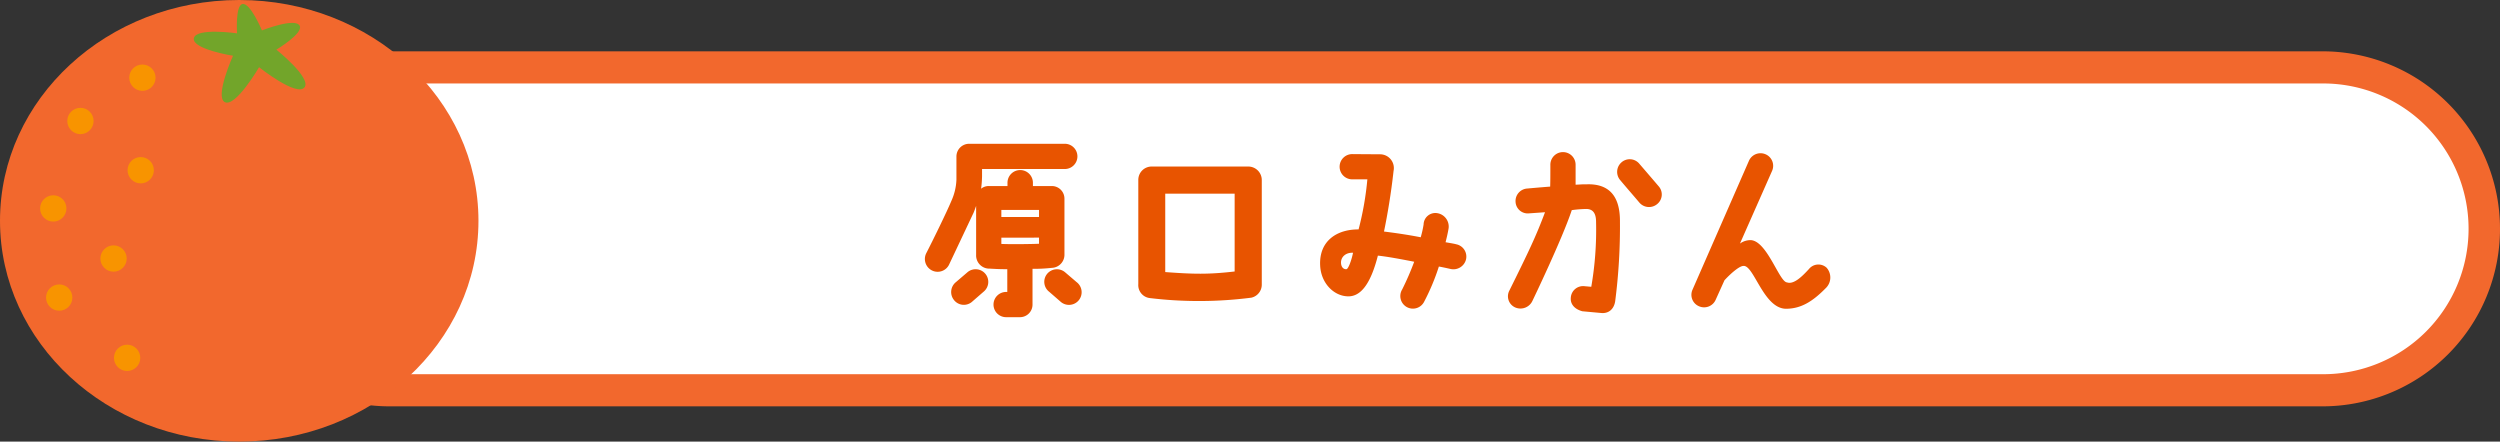 <svg xmlns="http://www.w3.org/2000/svg" width="714.833" height="126.268" viewBox="0 0 714.833 126.268">
  <rect x="0" y="0" width="714.833" height="126.268" fill="#333333" stroke="none"/>
  <g id="アートワーク_1136" data-name="アートワーク 1136" transform="translate(357.416 63.134)">
    <g id="グループ_5641" data-name="グループ 5641" transform="translate(-357.416 -63.134)">
      <g id="グループ_5635" data-name="グループ 5635" transform="translate(0 0)">
        <rect id="長方形_1906" data-name="長方形 1906" width="644.987" height="92.32" rx="46.16" transform="translate(65.25 19.272)" fill="#fff"/>
        <path id="パス_77046" data-name="パス 77046" d="M664.076,116.187H111.41a50.756,50.756,0,0,1,0-101.512H664.076a50.756,50.756,0,1,1,0,101.512ZM111.41,23.867a41.565,41.565,0,0,0,0,83.129H664.076a41.565,41.565,0,1,0,0-83.129Z" fill="#f2682d"/>
      </g>
      <g id="グループ_5636" data-name="グループ 5636" transform="translate(0 0)">
        <path id="パス_77047" data-name="パス 77047" d="M266.422,77.3a3.661,3.661,0,0,1-1.587-4.867c2.025-3.936,5.9-11.864,7.216-15.031a16.126,16.126,0,0,0,1.425-6.017V44.723a3.639,3.639,0,0,1,3.6-3.611h27.445a3.608,3.608,0,0,1,0,7.215H280.8v2.081a30.7,30.7,0,0,1-.271,3.552,3.443,3.443,0,0,1,2.186-.766h5.357v-.931a3.636,3.636,0,0,1,7.272,0v.931h5.41a3.606,3.606,0,0,1,3.608,3.608v16.18a3.752,3.752,0,0,1-3.608,3.608,46.486,46.486,0,0,1-5.523.276v10.22a3.59,3.59,0,0,1-3.551,3.607h-3.936a3.608,3.608,0,1,1,0-7.215h.272V76.971c-2.24,0-3.062-.053-5.03-.162a3.772,3.772,0,0,1-3.879-3.936V58.879c-.218.6-.437,1.255-.712,1.911l-7.05,14.926A3.627,3.627,0,0,1,266.422,77.3Zm6.341,8.471a3.641,3.641,0,0,1,.547-5.086l3.389-2.9a3.615,3.615,0,1,1,4.535,5.632l-3.385,2.948A3.583,3.583,0,0,1,272.763,85.774ZM286.32,62.05h10.771V60.029H286.32Zm0,7.7c2.681.114,8.252.057,10.771-.052v-1.75H286.32Zm21.537,10.933a3.62,3.62,0,1,1-4.482,5.685l-3.389-2.948a3.59,3.59,0,0,1-.6-5.086,3.631,3.631,0,0,1,5.085-.546Z" fill="#e85400"/>
        <path id="パス_77048" data-name="パス 77048" d="M360.784,51.5V81.344a3.814,3.814,0,0,1-3,3.774,117.245,117.245,0,0,1-29.025.109,3.73,3.73,0,0,1-3.28-3.988V51.5a3.815,3.815,0,0,1,3.823-3.883H356.9A3.862,3.862,0,0,1,360.784,51.5Zm-7.758,3.879H333.181V77.793c8.09.6,12.3.708,19.845-.166Z" fill="#e85400"/>
        <path id="パス_77049" data-name="パス 77049" d="M419.181,74.185a3.714,3.714,0,0,1-4.373,2.733c-1.2-.271-2.187-.49-3.385-.708a62.686,62.686,0,0,1-4.211,10.058,3.6,3.6,0,1,1-6.285-3.5,79.961,79.961,0,0,0,3.442-7.928c-3.936-.765-7.709-1.474-10.386-1.749-2.186,8.584-5.138,11.645-8.418,11.645-4.1,0-7.872-3.717-8.09-8.859-.328-7.05,4.867-10.33,10.989-10.277a87.868,87.868,0,0,0,2.511-14.318h-4.317a3.61,3.61,0,1,1,.162-7.216l7.872.053a3.943,3.943,0,0,1,3.774,4.758c-.713,6.5-1.75,12.568-2.734,17.326,3.062.385,6.56.875,10.5,1.64a29.708,29.708,0,0,0,.822-3.66,3.36,3.36,0,0,1,3.936-3.228,3.882,3.882,0,0,1,3.223,4.264c-.219,1.369-.547,2.733-.875,4.045,1.15.219,2.077.328,3.118.6A3.583,3.583,0,0,1,419.181,74.185Zm-32.3-1.911c-2.025-.114-3.442,1.146-3.442,2.786,0,1.15.6,1.968,1.531,1.911C385.508,76.971,386.44,74.46,386.877,72.274Z" fill="#e85400"/>
        <path id="パス_77050" data-name="パス 77050" d="M431.547,83.15c5.742-11.589,7.71-15.743,10.224-22.465l-4.591.324a3.479,3.479,0,0,1-3.827-3.223,3.582,3.582,0,0,1,3.337-3.879s4.259-.385,6.559-.551c.053-1.583.053-4.1.053-6.065v-.11a3.608,3.608,0,1,1,7.215-.052v5.685c1.478-.057,1.478-.114,3.28-.114,6.123-.162,9.455,3.175,9.4,10.662a166.347,166.347,0,0,1-1.364,22.792c-.385,2.406-2.025,3.556-4.049,3.337L452.433,89c-2.187-.6-3.5-2.021-3.28-3.989a3.519,3.519,0,0,1,3.988-3.17L455,82a95.525,95.525,0,0,0,1.369-18.529c0-2.462-.875-3.774-2.956-3.717a34.329,34.329,0,0,0-3.989.328c-2.733,8.256-11.261,25.967-11.261,25.967a3.765,3.765,0,0,1-4.919,1.855A3.48,3.48,0,0,1,431.547,83.15ZM474.3,53.3a3.529,3.529,0,0,1-.494,5.081,3.629,3.629,0,0,1-5.086-.49c-1.8-2.134-3.769-4.373-5.409-6.341a3.612,3.612,0,0,1,.275-5.081,3.559,3.559,0,0,1,5.082.271C470.415,48.764,472.436,51.117,474.3,53.3Z" fill="#e85400"/>
        <path id="パス_77051" data-name="パス 77051" d="M522.273,76.534a4.212,4.212,0,0,1-.276,5.9c-3.769,3.831-7.049,5.8-11.2,5.851-6.507.11-9.293-12.572-12.3-12.244-1.041,0-3.28,1.8-5.414,4.1l-2.514,5.572a3.609,3.609,0,0,1-4.754,1.863,3.551,3.551,0,0,1-1.863-4.758l16.128-36.843a3.626,3.626,0,0,1,4.758-1.859,3.583,3.583,0,0,1,1.854,4.758L497.508,69.65a5.157,5.157,0,0,1,3.118-.988c4.648.275,8.147,11.973,10.333,12.083,1.968.712,4.479-1.859,6.285-3.827A3.47,3.47,0,0,1,522.273,76.534Z" fill="#e85400"/>
      </g>
      <g id="グループ_5640" data-name="グループ 5640" transform="translate(0 0)">
        <g id="グループ_5638" data-name="グループ 5638">
          <g id="グループ_5637" data-name="グループ 5637">
            <ellipse id="楕円形_11" data-name="楕円形 11" cx="68.404" cy="63.134" rx="68.404" ry="63.134" transform="translate(0 0)" fill="#f2682d"/>
            <path id="パス_77052" data-name="パス 77052" d="M55.422,10.992C55.876,7.831,67.776,9.53,67.776,9.53s-.513-7.873,1.5-8.37C71.518.605,74.9,8.69,74.9,8.69s9.637-3.806,10.812-1.282c1.015,2.181-6.689,6.79-6.689,6.79s10.08,8.077,8.059,10.76c-2.168,2.875-13.006-5.733-13.006-5.733s-6.775,11.619-9.82,9.962c-2.894-1.578,2.369-13.245,2.369-13.245S54.983,14.092,55.422,10.992Z" fill="#72a52a" fill-rule="evenodd"/>
          </g>
        </g>
        <g id="グループ_5639" data-name="グループ 5639">
          <circle id="楕円形_12" data-name="楕円形 12" cx="3.762" cy="3.762" r="3.762" transform="translate(36.957 18.453)" fill="#f89400"/>
          <circle id="楕円形_13" data-name="楕円形 13" cx="3.762" cy="3.762" r="3.762" transform="translate(19.237 30.832)" fill="#f89400"/>
          <circle id="楕円形_14" data-name="楕円形 14" cx="3.762" cy="3.762" r="3.762" transform="translate(11.469 55.835)" fill="#f89400"/>
          <circle id="楕円形_15" data-name="楕円形 15" cx="3.762" cy="3.762" r="3.762" transform="translate(36.472 44.911)" fill="#f89400"/>
          <circle id="楕円形_16" data-name="楕円形 16" cx="3.762" cy="3.762" r="3.762" transform="translate(28.704 70.157)" fill="#f89400"/>
          <circle id="楕円形_17" data-name="楕円形 17" cx="3.762" cy="3.762" r="3.762" transform="translate(32.588 98.557)" fill="#f89400"/>
          <circle id="楕円形_18" data-name="楕円形 18" cx="3.762" cy="3.762" r="3.762" transform="translate(13.168 81.323)" fill="#f89400"/>
        </g>
      </g>
    </g>
  </g>
</svg>
